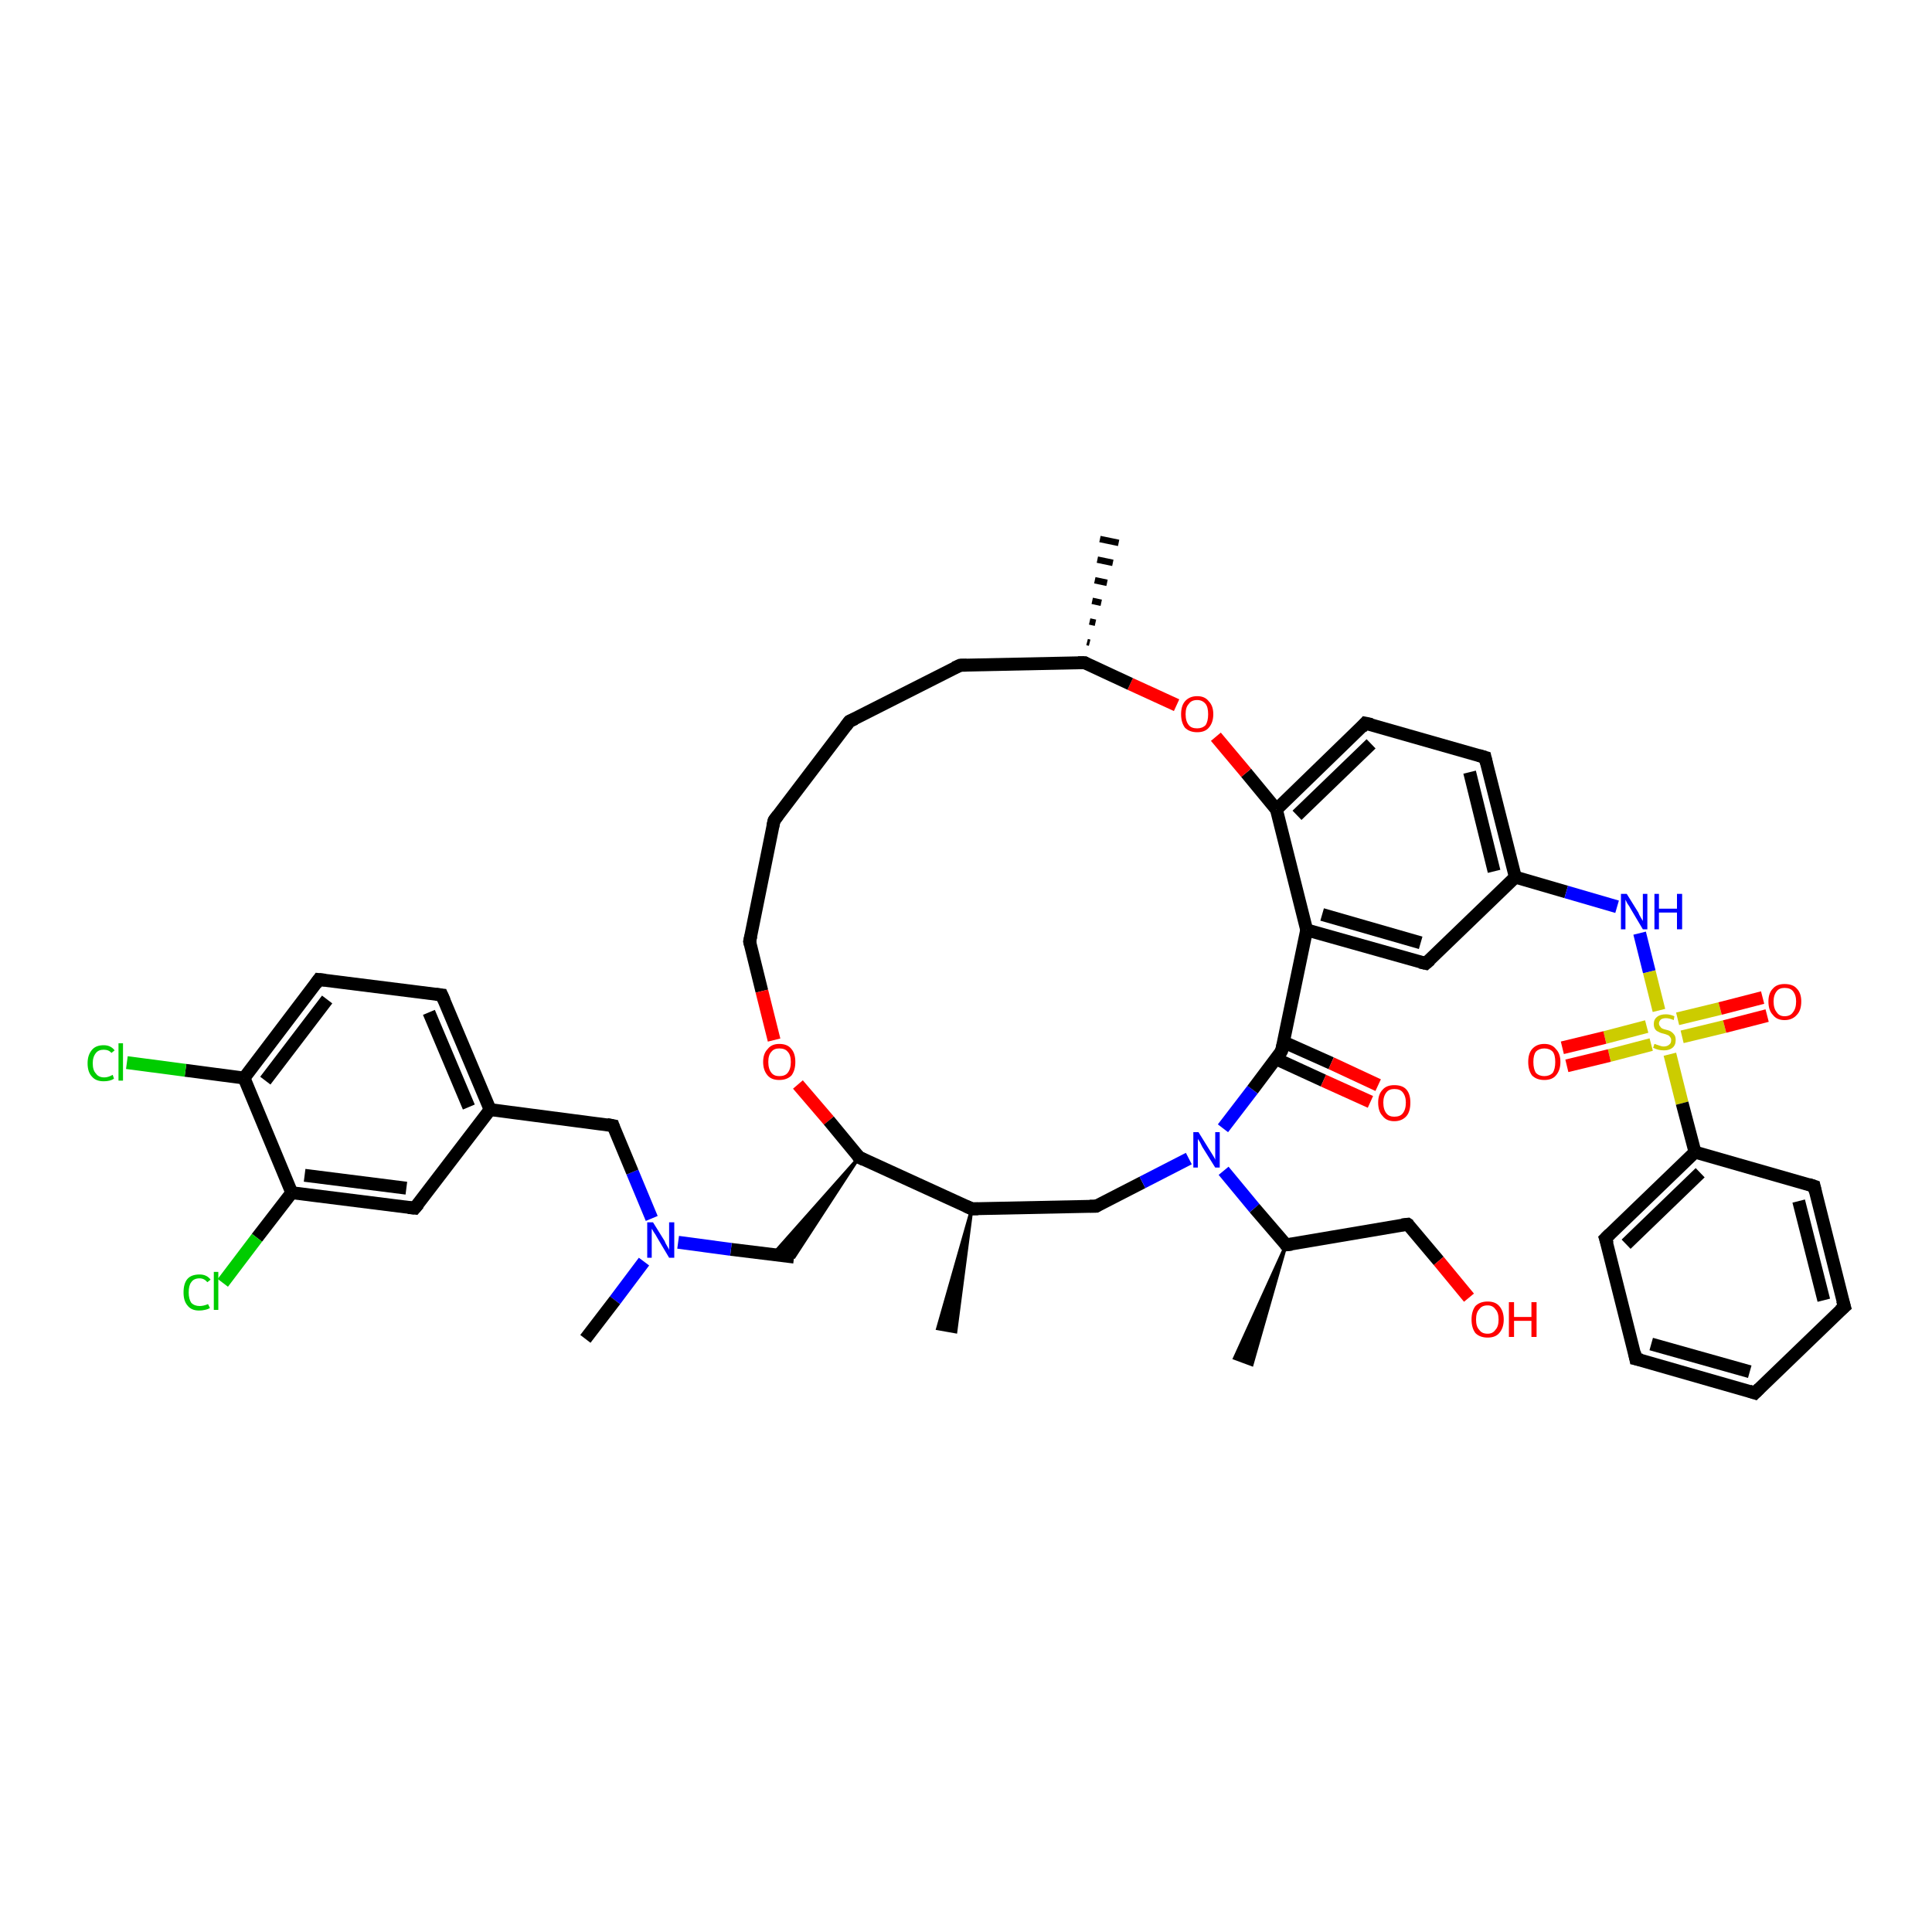 <?xml version='1.0' encoding='iso-8859-1'?>
<svg version='1.1' baseProfile='full'
              xmlns='http://www.w3.org/2000/svg'
                      xmlns:rdkit='http://www.rdkit.org/xml'
                      xmlns:xlink='http://www.w3.org/1999/xlink'
                  xml:space='preserve'
width='300px' height='300px' viewBox='0 0 300 300'>
<!-- END OF HEADER -->
<rect style='opacity:1.0;fill:#FFFFFF;stroke:none' width='300.0' height='300.0' x='0.0' y='0.0'> </rect>
<path class='bond-0 atom-1 atom-0' d='M 150.9,187.7 L 148.4,206.8 L 145.6,206.3 Z' style='fill:#000000;fill-rule:evenodd;fill-opacity:1;stroke:#000000;stroke-width:0.5px;stroke-linecap:butt;stroke-linejoin:miter;stroke-opacity:1;' />
<path class='bond-1 atom-1 atom-2' d='M 150.9,187.7 L 170.2,187.3' style='fill:none;fill-rule:evenodd;stroke:#000000;stroke-width:2.0px;stroke-linecap:butt;stroke-linejoin:miter;stroke-opacity:1' />
<path class='bond-2 atom-2 atom-3' d='M 170.2,187.3 L 177.4,183.6' style='fill:none;fill-rule:evenodd;stroke:#000000;stroke-width:2.0px;stroke-linecap:butt;stroke-linejoin:miter;stroke-opacity:1' />
<path class='bond-2 atom-2 atom-3' d='M 177.4,183.6 L 184.6,179.9' style='fill:none;fill-rule:evenodd;stroke:#0000FF;stroke-width:2.0px;stroke-linecap:butt;stroke-linejoin:miter;stroke-opacity:1' />
<path class='bond-3 atom-3 atom-4' d='M 190.0,181.8 L 194.8,187.6' style='fill:none;fill-rule:evenodd;stroke:#0000FF;stroke-width:2.0px;stroke-linecap:butt;stroke-linejoin:miter;stroke-opacity:1' />
<path class='bond-3 atom-3 atom-4' d='M 194.8,187.6 L 199.7,193.3' style='fill:none;fill-rule:evenodd;stroke:#000000;stroke-width:2.0px;stroke-linecap:butt;stroke-linejoin:miter;stroke-opacity:1' />
<path class='bond-4 atom-4 atom-5' d='M 199.7,193.3 L 194.4,211.9 L 191.7,210.9 Z' style='fill:#000000;fill-rule:evenodd;fill-opacity:1;stroke:#000000;stroke-width:0.5px;stroke-linecap:butt;stroke-linejoin:miter;stroke-opacity:1;' />
<path class='bond-5 atom-4 atom-6' d='M 199.7,193.3 L 218.6,190.1' style='fill:none;fill-rule:evenodd;stroke:#000000;stroke-width:2.0px;stroke-linecap:butt;stroke-linejoin:miter;stroke-opacity:1' />
<path class='bond-6 atom-6 atom-7' d='M 218.6,190.1 L 223.4,195.8' style='fill:none;fill-rule:evenodd;stroke:#000000;stroke-width:2.0px;stroke-linecap:butt;stroke-linejoin:miter;stroke-opacity:1' />
<path class='bond-6 atom-6 atom-7' d='M 223.4,195.8 L 228.1,201.5' style='fill:none;fill-rule:evenodd;stroke:#FF0000;stroke-width:2.0px;stroke-linecap:butt;stroke-linejoin:miter;stroke-opacity:1' />
<path class='bond-7 atom-3 atom-8' d='M 189.9,175.2 L 194.5,169.2' style='fill:none;fill-rule:evenodd;stroke:#0000FF;stroke-width:2.0px;stroke-linecap:butt;stroke-linejoin:miter;stroke-opacity:1' />
<path class='bond-7 atom-3 atom-8' d='M 194.5,169.2 L 199.0,163.2' style='fill:none;fill-rule:evenodd;stroke:#000000;stroke-width:2.0px;stroke-linecap:butt;stroke-linejoin:miter;stroke-opacity:1' />
<path class='bond-8 atom-8 atom-9' d='M 198.1,164.4 L 205.5,167.8' style='fill:none;fill-rule:evenodd;stroke:#000000;stroke-width:2.0px;stroke-linecap:butt;stroke-linejoin:miter;stroke-opacity:1' />
<path class='bond-8 atom-8 atom-9' d='M 205.5,167.8 L 212.8,171.1' style='fill:none;fill-rule:evenodd;stroke:#FF0000;stroke-width:2.0px;stroke-linecap:butt;stroke-linejoin:miter;stroke-opacity:1' />
<path class='bond-8 atom-8 atom-9' d='M 199.3,161.8 L 206.7,165.1' style='fill:none;fill-rule:evenodd;stroke:#000000;stroke-width:2.0px;stroke-linecap:butt;stroke-linejoin:miter;stroke-opacity:1' />
<path class='bond-8 atom-8 atom-9' d='M 206.7,165.1 L 214.0,168.5' style='fill:none;fill-rule:evenodd;stroke:#FF0000;stroke-width:2.0px;stroke-linecap:butt;stroke-linejoin:miter;stroke-opacity:1' />
<path class='bond-9 atom-8 atom-10' d='M 199.0,163.2 L 202.9,144.4' style='fill:none;fill-rule:evenodd;stroke:#000000;stroke-width:2.0px;stroke-linecap:butt;stroke-linejoin:miter;stroke-opacity:1' />
<path class='bond-10 atom-10 atom-11' d='M 202.9,144.4 L 221.4,149.6' style='fill:none;fill-rule:evenodd;stroke:#000000;stroke-width:2.0px;stroke-linecap:butt;stroke-linejoin:miter;stroke-opacity:1' />
<path class='bond-10 atom-10 atom-11' d='M 205.3,142.0 L 220.6,146.4' style='fill:none;fill-rule:evenodd;stroke:#000000;stroke-width:2.0px;stroke-linecap:butt;stroke-linejoin:miter;stroke-opacity:1' />
<path class='bond-11 atom-11 atom-12' d='M 221.4,149.6 L 235.3,136.2' style='fill:none;fill-rule:evenodd;stroke:#000000;stroke-width:2.0px;stroke-linecap:butt;stroke-linejoin:miter;stroke-opacity:1' />
<path class='bond-12 atom-12 atom-13' d='M 235.3,136.2 L 243.2,138.5' style='fill:none;fill-rule:evenodd;stroke:#000000;stroke-width:2.0px;stroke-linecap:butt;stroke-linejoin:miter;stroke-opacity:1' />
<path class='bond-12 atom-12 atom-13' d='M 243.2,138.5 L 251.1,140.8' style='fill:none;fill-rule:evenodd;stroke:#0000FF;stroke-width:2.0px;stroke-linecap:butt;stroke-linejoin:miter;stroke-opacity:1' />
<path class='bond-13 atom-13 atom-14' d='M 254.6,144.9 L 256.1,150.9' style='fill:none;fill-rule:evenodd;stroke:#0000FF;stroke-width:2.0px;stroke-linecap:butt;stroke-linejoin:miter;stroke-opacity:1' />
<path class='bond-13 atom-13 atom-14' d='M 256.1,150.9 L 257.6,156.9' style='fill:none;fill-rule:evenodd;stroke:#CCCC00;stroke-width:2.0px;stroke-linecap:butt;stroke-linejoin:miter;stroke-opacity:1' />
<path class='bond-14 atom-14 atom-15' d='M 255.7,159.4 L 249.2,161.1' style='fill:none;fill-rule:evenodd;stroke:#CCCC00;stroke-width:2.0px;stroke-linecap:butt;stroke-linejoin:miter;stroke-opacity:1' />
<path class='bond-14 atom-14 atom-15' d='M 249.2,161.1 L 242.6,162.7' style='fill:none;fill-rule:evenodd;stroke:#FF0000;stroke-width:2.0px;stroke-linecap:butt;stroke-linejoin:miter;stroke-opacity:1' />
<path class='bond-14 atom-14 atom-15' d='M 256.4,162.2 L 249.9,163.9' style='fill:none;fill-rule:evenodd;stroke:#CCCC00;stroke-width:2.0px;stroke-linecap:butt;stroke-linejoin:miter;stroke-opacity:1' />
<path class='bond-14 atom-14 atom-15' d='M 249.9,163.9 L 243.3,165.5' style='fill:none;fill-rule:evenodd;stroke:#FF0000;stroke-width:2.0px;stroke-linecap:butt;stroke-linejoin:miter;stroke-opacity:1' />
<path class='bond-15 atom-14 atom-16' d='M 261.2,161.0 L 267.8,159.4' style='fill:none;fill-rule:evenodd;stroke:#CCCC00;stroke-width:2.0px;stroke-linecap:butt;stroke-linejoin:miter;stroke-opacity:1' />
<path class='bond-15 atom-14 atom-16' d='M 267.8,159.4 L 274.4,157.7' style='fill:none;fill-rule:evenodd;stroke:#FF0000;stroke-width:2.0px;stroke-linecap:butt;stroke-linejoin:miter;stroke-opacity:1' />
<path class='bond-15 atom-14 atom-16' d='M 260.5,158.2 L 267.1,156.6' style='fill:none;fill-rule:evenodd;stroke:#CCCC00;stroke-width:2.0px;stroke-linecap:butt;stroke-linejoin:miter;stroke-opacity:1' />
<path class='bond-15 atom-14 atom-16' d='M 267.1,156.6 L 273.7,154.9' style='fill:none;fill-rule:evenodd;stroke:#FF0000;stroke-width:2.0px;stroke-linecap:butt;stroke-linejoin:miter;stroke-opacity:1' />
<path class='bond-16 atom-14 atom-17' d='M 259.3,163.7 L 261.2,171.3' style='fill:none;fill-rule:evenodd;stroke:#CCCC00;stroke-width:2.0px;stroke-linecap:butt;stroke-linejoin:miter;stroke-opacity:1' />
<path class='bond-16 atom-14 atom-17' d='M 261.2,171.3 L 263.2,178.9' style='fill:none;fill-rule:evenodd;stroke:#000000;stroke-width:2.0px;stroke-linecap:butt;stroke-linejoin:miter;stroke-opacity:1' />
<path class='bond-17 atom-17 atom-18' d='M 263.2,178.9 L 249.3,192.3' style='fill:none;fill-rule:evenodd;stroke:#000000;stroke-width:2.0px;stroke-linecap:butt;stroke-linejoin:miter;stroke-opacity:1' />
<path class='bond-17 atom-17 atom-18' d='M 264.0,182.1 L 252.5,193.2' style='fill:none;fill-rule:evenodd;stroke:#000000;stroke-width:2.0px;stroke-linecap:butt;stroke-linejoin:miter;stroke-opacity:1' />
<path class='bond-18 atom-18 atom-19' d='M 249.3,192.3 L 254.0,211.0' style='fill:none;fill-rule:evenodd;stroke:#000000;stroke-width:2.0px;stroke-linecap:butt;stroke-linejoin:miter;stroke-opacity:1' />
<path class='bond-19 atom-19 atom-20' d='M 254.0,211.0 L 272.5,216.3' style='fill:none;fill-rule:evenodd;stroke:#000000;stroke-width:2.0px;stroke-linecap:butt;stroke-linejoin:miter;stroke-opacity:1' />
<path class='bond-19 atom-19 atom-20' d='M 256.4,208.7 L 271.7,213.0' style='fill:none;fill-rule:evenodd;stroke:#000000;stroke-width:2.0px;stroke-linecap:butt;stroke-linejoin:miter;stroke-opacity:1' />
<path class='bond-20 atom-20 atom-21' d='M 272.5,216.3 L 286.4,202.9' style='fill:none;fill-rule:evenodd;stroke:#000000;stroke-width:2.0px;stroke-linecap:butt;stroke-linejoin:miter;stroke-opacity:1' />
<path class='bond-21 atom-21 atom-22' d='M 286.4,202.9 L 281.7,184.2' style='fill:none;fill-rule:evenodd;stroke:#000000;stroke-width:2.0px;stroke-linecap:butt;stroke-linejoin:miter;stroke-opacity:1' />
<path class='bond-21 atom-21 atom-22' d='M 283.2,201.9 L 279.3,186.5' style='fill:none;fill-rule:evenodd;stroke:#000000;stroke-width:2.0px;stroke-linecap:butt;stroke-linejoin:miter;stroke-opacity:1' />
<path class='bond-22 atom-12 atom-23' d='M 235.3,136.2 L 230.6,117.6' style='fill:none;fill-rule:evenodd;stroke:#000000;stroke-width:2.0px;stroke-linecap:butt;stroke-linejoin:miter;stroke-opacity:1' />
<path class='bond-22 atom-12 atom-23' d='M 232.0,135.3 L 228.2,119.9' style='fill:none;fill-rule:evenodd;stroke:#000000;stroke-width:2.0px;stroke-linecap:butt;stroke-linejoin:miter;stroke-opacity:1' />
<path class='bond-23 atom-23 atom-24' d='M 230.6,117.6 L 212.0,112.3' style='fill:none;fill-rule:evenodd;stroke:#000000;stroke-width:2.0px;stroke-linecap:butt;stroke-linejoin:miter;stroke-opacity:1' />
<path class='bond-24 atom-24 atom-25' d='M 212.0,112.3 L 198.2,125.7' style='fill:none;fill-rule:evenodd;stroke:#000000;stroke-width:2.0px;stroke-linecap:butt;stroke-linejoin:miter;stroke-opacity:1' />
<path class='bond-24 atom-24 atom-25' d='M 212.9,115.5 L 201.4,126.6' style='fill:none;fill-rule:evenodd;stroke:#000000;stroke-width:2.0px;stroke-linecap:butt;stroke-linejoin:miter;stroke-opacity:1' />
<path class='bond-25 atom-25 atom-26' d='M 198.2,125.7 L 193.5,120.0' style='fill:none;fill-rule:evenodd;stroke:#000000;stroke-width:2.0px;stroke-linecap:butt;stroke-linejoin:miter;stroke-opacity:1' />
<path class='bond-25 atom-25 atom-26' d='M 193.5,120.0 L 188.8,114.4' style='fill:none;fill-rule:evenodd;stroke:#FF0000;stroke-width:2.0px;stroke-linecap:butt;stroke-linejoin:miter;stroke-opacity:1' />
<path class='bond-26 atom-26 atom-27' d='M 182.7,109.5 L 175.5,106.2' style='fill:none;fill-rule:evenodd;stroke:#FF0000;stroke-width:2.0px;stroke-linecap:butt;stroke-linejoin:miter;stroke-opacity:1' />
<path class='bond-26 atom-26 atom-27' d='M 175.5,106.2 L 168.4,102.9' style='fill:none;fill-rule:evenodd;stroke:#000000;stroke-width:2.0px;stroke-linecap:butt;stroke-linejoin:miter;stroke-opacity:1' />
<path class='bond-27 atom-27 atom-28' d='M 168.8,99.7 L 169.2,99.8' style='fill:none;fill-rule:evenodd;stroke:#000000;stroke-width:1.0px;stroke-linecap:butt;stroke-linejoin:miter;stroke-opacity:1' />
<path class='bond-27 atom-27 atom-28' d='M 169.2,96.5 L 170.1,96.7' style='fill:none;fill-rule:evenodd;stroke:#000000;stroke-width:1.0px;stroke-linecap:butt;stroke-linejoin:miter;stroke-opacity:1' />
<path class='bond-27 atom-27 atom-28' d='M 169.6,93.3 L 171.0,93.6' style='fill:none;fill-rule:evenodd;stroke:#000000;stroke-width:1.0px;stroke-linecap:butt;stroke-linejoin:miter;stroke-opacity:1' />
<path class='bond-27 atom-27 atom-28' d='M 170.0,90.1 L 171.9,90.5' style='fill:none;fill-rule:evenodd;stroke:#000000;stroke-width:1.0px;stroke-linecap:butt;stroke-linejoin:miter;stroke-opacity:1' />
<path class='bond-27 atom-27 atom-28' d='M 170.4,86.9 L 172.8,87.4' style='fill:none;fill-rule:evenodd;stroke:#000000;stroke-width:1.0px;stroke-linecap:butt;stroke-linejoin:miter;stroke-opacity:1' />
<path class='bond-27 atom-27 atom-28' d='M 170.8,83.7 L 173.7,84.3' style='fill:none;fill-rule:evenodd;stroke:#000000;stroke-width:1.0px;stroke-linecap:butt;stroke-linejoin:miter;stroke-opacity:1' />
<path class='bond-28 atom-27 atom-29' d='M 168.4,102.9 L 149.1,103.3' style='fill:none;fill-rule:evenodd;stroke:#000000;stroke-width:2.0px;stroke-linecap:butt;stroke-linejoin:miter;stroke-opacity:1' />
<path class='bond-29 atom-29 atom-30' d='M 149.1,103.3 L 131.9,112.0' style='fill:none;fill-rule:evenodd;stroke:#000000;stroke-width:2.0px;stroke-linecap:butt;stroke-linejoin:miter;stroke-opacity:1' />
<path class='bond-30 atom-30 atom-31' d='M 131.9,112.0 L 120.2,127.4' style='fill:none;fill-rule:evenodd;stroke:#000000;stroke-width:2.0px;stroke-linecap:butt;stroke-linejoin:miter;stroke-opacity:1' />
<path class='bond-31 atom-31 atom-32' d='M 120.2,127.4 L 116.4,146.2' style='fill:none;fill-rule:evenodd;stroke:#000000;stroke-width:2.0px;stroke-linecap:butt;stroke-linejoin:miter;stroke-opacity:1' />
<path class='bond-32 atom-32 atom-33' d='M 116.4,146.2 L 118.3,153.9' style='fill:none;fill-rule:evenodd;stroke:#000000;stroke-width:2.0px;stroke-linecap:butt;stroke-linejoin:miter;stroke-opacity:1' />
<path class='bond-32 atom-32 atom-33' d='M 118.3,153.9 L 120.2,161.5' style='fill:none;fill-rule:evenodd;stroke:#FF0000;stroke-width:2.0px;stroke-linecap:butt;stroke-linejoin:miter;stroke-opacity:1' />
<path class='bond-33 atom-33 atom-34' d='M 123.9,168.4 L 128.7,174.0' style='fill:none;fill-rule:evenodd;stroke:#FF0000;stroke-width:2.0px;stroke-linecap:butt;stroke-linejoin:miter;stroke-opacity:1' />
<path class='bond-33 atom-33 atom-34' d='M 128.7,174.0 L 133.4,179.7' style='fill:none;fill-rule:evenodd;stroke:#000000;stroke-width:2.0px;stroke-linecap:butt;stroke-linejoin:miter;stroke-opacity:1' />
<path class='bond-34 atom-34 atom-35' d='M 133.4,179.7 L 123.3,195.2 L 120.0,194.8 Z' style='fill:#000000;fill-rule:evenodd;fill-opacity:1;stroke:#000000;stroke-width:0.5px;stroke-linecap:butt;stroke-linejoin:miter;stroke-opacity:1;' />
<path class='bond-35 atom-35 atom-36' d='M 123.3,195.2 L 113.5,194.0' style='fill:none;fill-rule:evenodd;stroke:#000000;stroke-width:2.0px;stroke-linecap:butt;stroke-linejoin:miter;stroke-opacity:1' />
<path class='bond-35 atom-35 atom-36' d='M 113.5,194.0 L 105.3,192.9' style='fill:none;fill-rule:evenodd;stroke:#0000FF;stroke-width:2.0px;stroke-linecap:butt;stroke-linejoin:miter;stroke-opacity:1' />
<path class='bond-36 atom-36 atom-37' d='M 100.0,195.9 L 95.5,201.9' style='fill:none;fill-rule:evenodd;stroke:#0000FF;stroke-width:2.0px;stroke-linecap:butt;stroke-linejoin:miter;stroke-opacity:1' />
<path class='bond-36 atom-36 atom-37' d='M 95.5,201.9 L 90.9,207.9' style='fill:none;fill-rule:evenodd;stroke:#000000;stroke-width:2.0px;stroke-linecap:butt;stroke-linejoin:miter;stroke-opacity:1' />
<path class='bond-37 atom-36 atom-38' d='M 101.2,189.2 L 98.2,182.0' style='fill:none;fill-rule:evenodd;stroke:#0000FF;stroke-width:2.0px;stroke-linecap:butt;stroke-linejoin:miter;stroke-opacity:1' />
<path class='bond-37 atom-36 atom-38' d='M 98.2,182.0 L 95.2,174.8' style='fill:none;fill-rule:evenodd;stroke:#000000;stroke-width:2.0px;stroke-linecap:butt;stroke-linejoin:miter;stroke-opacity:1' />
<path class='bond-38 atom-38 atom-39' d='M 95.2,174.8 L 76.1,172.3' style='fill:none;fill-rule:evenodd;stroke:#000000;stroke-width:2.0px;stroke-linecap:butt;stroke-linejoin:miter;stroke-opacity:1' />
<path class='bond-39 atom-39 atom-40' d='M 76.1,172.3 L 68.6,154.5' style='fill:none;fill-rule:evenodd;stroke:#000000;stroke-width:2.0px;stroke-linecap:butt;stroke-linejoin:miter;stroke-opacity:1' />
<path class='bond-39 atom-39 atom-40' d='M 72.8,171.9 L 66.6,157.2' style='fill:none;fill-rule:evenodd;stroke:#000000;stroke-width:2.0px;stroke-linecap:butt;stroke-linejoin:miter;stroke-opacity:1' />
<path class='bond-40 atom-40 atom-41' d='M 68.6,154.5 L 49.5,152.1' style='fill:none;fill-rule:evenodd;stroke:#000000;stroke-width:2.0px;stroke-linecap:butt;stroke-linejoin:miter;stroke-opacity:1' />
<path class='bond-41 atom-41 atom-42' d='M 49.5,152.1 L 37.9,167.4' style='fill:none;fill-rule:evenodd;stroke:#000000;stroke-width:2.0px;stroke-linecap:butt;stroke-linejoin:miter;stroke-opacity:1' />
<path class='bond-41 atom-41 atom-42' d='M 50.8,155.2 L 41.2,167.8' style='fill:none;fill-rule:evenodd;stroke:#000000;stroke-width:2.0px;stroke-linecap:butt;stroke-linejoin:miter;stroke-opacity:1' />
<path class='bond-42 atom-42 atom-43' d='M 37.9,167.4 L 28.8,166.2' style='fill:none;fill-rule:evenodd;stroke:#000000;stroke-width:2.0px;stroke-linecap:butt;stroke-linejoin:miter;stroke-opacity:1' />
<path class='bond-42 atom-42 atom-43' d='M 28.8,166.2 L 19.7,165.0' style='fill:none;fill-rule:evenodd;stroke:#00CC00;stroke-width:2.0px;stroke-linecap:butt;stroke-linejoin:miter;stroke-opacity:1' />
<path class='bond-43 atom-42 atom-44' d='M 37.9,167.4 L 45.3,185.2' style='fill:none;fill-rule:evenodd;stroke:#000000;stroke-width:2.0px;stroke-linecap:butt;stroke-linejoin:miter;stroke-opacity:1' />
<path class='bond-44 atom-44 atom-45' d='M 45.3,185.2 L 39.9,192.2' style='fill:none;fill-rule:evenodd;stroke:#000000;stroke-width:2.0px;stroke-linecap:butt;stroke-linejoin:miter;stroke-opacity:1' />
<path class='bond-44 atom-44 atom-45' d='M 39.9,192.2 L 34.6,199.2' style='fill:none;fill-rule:evenodd;stroke:#00CC00;stroke-width:2.0px;stroke-linecap:butt;stroke-linejoin:miter;stroke-opacity:1' />
<path class='bond-45 atom-44 atom-46' d='M 45.3,185.2 L 64.4,187.6' style='fill:none;fill-rule:evenodd;stroke:#000000;stroke-width:2.0px;stroke-linecap:butt;stroke-linejoin:miter;stroke-opacity:1' />
<path class='bond-45 atom-44 atom-46' d='M 47.3,182.5 L 63.1,184.5' style='fill:none;fill-rule:evenodd;stroke:#000000;stroke-width:2.0px;stroke-linecap:butt;stroke-linejoin:miter;stroke-opacity:1' />
<path class='bond-46 atom-34 atom-1' d='M 133.4,179.7 L 150.9,187.7' style='fill:none;fill-rule:evenodd;stroke:#000000;stroke-width:2.0px;stroke-linecap:butt;stroke-linejoin:miter;stroke-opacity:1' />
<path class='bond-47 atom-46 atom-39' d='M 64.4,187.6 L 76.1,172.3' style='fill:none;fill-rule:evenodd;stroke:#000000;stroke-width:2.0px;stroke-linecap:butt;stroke-linejoin:miter;stroke-opacity:1' />
<path class='bond-48 atom-25 atom-10' d='M 198.2,125.7 L 202.9,144.4' style='fill:none;fill-rule:evenodd;stroke:#000000;stroke-width:2.0px;stroke-linecap:butt;stroke-linejoin:miter;stroke-opacity:1' />
<path class='bond-49 atom-22 atom-17' d='M 281.7,184.2 L 263.2,178.9' style='fill:none;fill-rule:evenodd;stroke:#000000;stroke-width:2.0px;stroke-linecap:butt;stroke-linejoin:miter;stroke-opacity:1' />
<path d='M 151.9,187.7 L 150.9,187.7 L 150.0,187.3' style='fill:none;stroke:#000000;stroke-width:2.0px;stroke-linecap:butt;stroke-linejoin:miter;stroke-opacity:1;' />
<path d='M 169.2,187.3 L 170.2,187.3 L 170.5,187.1' style='fill:none;stroke:#000000;stroke-width:2.0px;stroke-linecap:butt;stroke-linejoin:miter;stroke-opacity:1;' />
<path d='M 199.4,193.1 L 199.7,193.3 L 200.6,193.2' style='fill:none;stroke:#000000;stroke-width:2.0px;stroke-linecap:butt;stroke-linejoin:miter;stroke-opacity:1;' />
<path d='M 217.7,190.2 L 218.6,190.1 L 218.9,190.3' style='fill:none;stroke:#000000;stroke-width:2.0px;stroke-linecap:butt;stroke-linejoin:miter;stroke-opacity:1;' />
<path d='M 198.8,163.5 L 199.0,163.2 L 199.2,162.3' style='fill:none;stroke:#000000;stroke-width:2.0px;stroke-linecap:butt;stroke-linejoin:miter;stroke-opacity:1;' />
<path d='M 220.5,149.4 L 221.4,149.6 L 222.1,149.0' style='fill:none;stroke:#000000;stroke-width:2.0px;stroke-linecap:butt;stroke-linejoin:miter;stroke-opacity:1;' />
<path d='M 250.0,191.6 L 249.3,192.3 L 249.6,193.2' style='fill:none;stroke:#000000;stroke-width:2.0px;stroke-linecap:butt;stroke-linejoin:miter;stroke-opacity:1;' />
<path d='M 253.8,210.0 L 254.0,211.0 L 254.9,211.2' style='fill:none;stroke:#000000;stroke-width:2.0px;stroke-linecap:butt;stroke-linejoin:miter;stroke-opacity:1;' />
<path d='M 271.6,216.0 L 272.5,216.3 L 273.2,215.6' style='fill:none;stroke:#000000;stroke-width:2.0px;stroke-linecap:butt;stroke-linejoin:miter;stroke-opacity:1;' />
<path d='M 285.7,203.5 L 286.4,202.9 L 286.1,201.9' style='fill:none;stroke:#000000;stroke-width:2.0px;stroke-linecap:butt;stroke-linejoin:miter;stroke-opacity:1;' />
<path d='M 281.9,185.1 L 281.7,184.2 L 280.8,183.9' style='fill:none;stroke:#000000;stroke-width:2.0px;stroke-linecap:butt;stroke-linejoin:miter;stroke-opacity:1;' />
<path d='M 230.8,118.5 L 230.6,117.6 L 229.6,117.3' style='fill:none;stroke:#000000;stroke-width:2.0px;stroke-linecap:butt;stroke-linejoin:miter;stroke-opacity:1;' />
<path d='M 213.0,112.5 L 212.0,112.3 L 211.4,113.0' style='fill:none;stroke:#000000;stroke-width:2.0px;stroke-linecap:butt;stroke-linejoin:miter;stroke-opacity:1;' />
<path d='M 168.7,103.1 L 168.4,102.9 L 167.4,102.9' style='fill:none;stroke:#000000;stroke-width:2.0px;stroke-linecap:butt;stroke-linejoin:miter;stroke-opacity:1;' />
<path d='M 150.1,103.3 L 149.1,103.3 L 148.2,103.7' style='fill:none;stroke:#000000;stroke-width:2.0px;stroke-linecap:butt;stroke-linejoin:miter;stroke-opacity:1;' />
<path d='M 132.8,111.6 L 131.9,112.0 L 131.3,112.8' style='fill:none;stroke:#000000;stroke-width:2.0px;stroke-linecap:butt;stroke-linejoin:miter;stroke-opacity:1;' />
<path d='M 120.8,126.6 L 120.2,127.4 L 120.0,128.3' style='fill:none;stroke:#000000;stroke-width:2.0px;stroke-linecap:butt;stroke-linejoin:miter;stroke-opacity:1;' />
<path d='M 116.6,145.3 L 116.4,146.2 L 116.5,146.6' style='fill:none;stroke:#000000;stroke-width:2.0px;stroke-linecap:butt;stroke-linejoin:miter;stroke-opacity:1;' />
<path d='M 133.1,179.4 L 133.4,179.7 L 134.2,180.1' style='fill:none;stroke:#000000;stroke-width:2.0px;stroke-linecap:butt;stroke-linejoin:miter;stroke-opacity:1;' />
<path d='M 95.3,175.1 L 95.2,174.8 L 94.2,174.6' style='fill:none;stroke:#000000;stroke-width:2.0px;stroke-linecap:butt;stroke-linejoin:miter;stroke-opacity:1;' />
<path d='M 69.0,155.4 L 68.6,154.5 L 67.7,154.4' style='fill:none;stroke:#000000;stroke-width:2.0px;stroke-linecap:butt;stroke-linejoin:miter;stroke-opacity:1;' />
<path d='M 50.5,152.2 L 49.5,152.1 L 49.0,152.8' style='fill:none;stroke:#000000;stroke-width:2.0px;stroke-linecap:butt;stroke-linejoin:miter;stroke-opacity:1;' />
<path d='M 63.4,187.5 L 64.4,187.6 L 65.0,186.9' style='fill:none;stroke:#000000;stroke-width:2.0px;stroke-linecap:butt;stroke-linejoin:miter;stroke-opacity:1;' />
<path class='atom-3' d='M 186.1 175.8
L 187.9 178.7
Q 188.1 179.0, 188.4 179.5
Q 188.7 180.0, 188.7 180.1
L 188.7 175.8
L 189.4 175.8
L 189.4 181.3
L 188.7 181.3
L 186.7 178.1
Q 186.5 177.7, 186.3 177.3
Q 186.0 176.9, 186.0 176.8
L 186.0 181.3
L 185.3 181.3
L 185.3 175.8
L 186.1 175.8
' fill='#0000FF'/>
<path class='atom-7' d='M 228.5 204.9
Q 228.5 203.6, 229.1 202.8
Q 229.8 202.1, 231.0 202.1
Q 232.2 202.1, 232.8 202.8
Q 233.5 203.6, 233.5 204.9
Q 233.5 206.2, 232.8 207.0
Q 232.2 207.7, 231.0 207.7
Q 229.8 207.7, 229.1 207.0
Q 228.5 206.2, 228.5 204.9
M 231.0 207.1
Q 231.8 207.1, 232.2 206.5
Q 232.7 206.0, 232.7 204.9
Q 232.7 203.8, 232.2 203.3
Q 231.8 202.7, 231.0 202.7
Q 230.1 202.7, 229.7 203.3
Q 229.2 203.8, 229.2 204.9
Q 229.2 206.0, 229.7 206.5
Q 230.1 207.1, 231.0 207.1
' fill='#FF0000'/>
<path class='atom-7' d='M 234.3 202.2
L 235.1 202.2
L 235.1 204.5
L 237.8 204.5
L 237.8 202.2
L 238.6 202.2
L 238.6 207.6
L 237.8 207.6
L 237.8 205.1
L 235.1 205.1
L 235.1 207.6
L 234.3 207.6
L 234.3 202.2
' fill='#FF0000'/>
<path class='atom-9' d='M 214.0 171.2
Q 214.0 169.9, 214.7 169.2
Q 215.3 168.5, 216.5 168.5
Q 217.8 168.5, 218.4 169.2
Q 219.0 169.9, 219.0 171.2
Q 219.0 172.6, 218.4 173.3
Q 217.7 174.1, 216.5 174.1
Q 215.3 174.1, 214.7 173.3
Q 214.0 172.6, 214.0 171.2
M 216.5 173.4
Q 217.4 173.4, 217.8 172.9
Q 218.3 172.3, 218.3 171.2
Q 218.3 170.2, 217.8 169.6
Q 217.4 169.1, 216.5 169.1
Q 215.7 169.1, 215.3 169.6
Q 214.8 170.2, 214.8 171.2
Q 214.8 172.3, 215.3 172.9
Q 215.7 173.4, 216.5 173.4
' fill='#FF0000'/>
<path class='atom-13' d='M 252.6 138.8
L 254.4 141.7
Q 254.5 142.0, 254.8 142.5
Q 255.1 143.0, 255.1 143.0
L 255.1 138.8
L 255.8 138.8
L 255.8 144.3
L 255.1 144.3
L 253.2 141.1
Q 253.0 140.7, 252.7 140.3
Q 252.5 139.9, 252.4 139.7
L 252.4 144.3
L 251.7 144.3
L 251.7 138.8
L 252.6 138.8
' fill='#0000FF'/>
<path class='atom-13' d='M 256.9 138.8
L 257.6 138.8
L 257.6 141.1
L 260.4 141.1
L 260.4 138.8
L 261.2 138.8
L 261.2 144.3
L 260.4 144.3
L 260.4 141.7
L 257.6 141.7
L 257.6 144.3
L 256.9 144.3
L 256.9 138.8
' fill='#0000FF'/>
<path class='atom-14' d='M 256.9 162.1
Q 257.0 162.1, 257.2 162.2
Q 257.5 162.3, 257.8 162.4
Q 258.1 162.5, 258.3 162.5
Q 258.9 162.5, 259.2 162.2
Q 259.5 162.0, 259.5 161.5
Q 259.5 161.2, 259.3 161.0
Q 259.2 160.8, 258.9 160.7
Q 258.7 160.6, 258.3 160.5
Q 257.8 160.4, 257.5 160.2
Q 257.2 160.1, 257.0 159.8
Q 256.8 159.5, 256.8 159.0
Q 256.8 158.3, 257.3 157.9
Q 257.8 157.5, 258.7 157.5
Q 259.3 157.5, 260.0 157.8
L 259.9 158.4
Q 259.2 158.1, 258.7 158.1
Q 258.2 158.1, 257.9 158.3
Q 257.6 158.6, 257.6 158.9
Q 257.6 159.2, 257.8 159.4
Q 257.9 159.6, 258.1 159.7
Q 258.3 159.8, 258.7 159.9
Q 259.2 160.0, 259.5 160.2
Q 259.8 160.4, 260.0 160.7
Q 260.2 161.0, 260.2 161.5
Q 260.2 162.3, 259.7 162.7
Q 259.2 163.1, 258.4 163.1
Q 257.9 163.1, 257.5 163.0
Q 257.1 162.9, 256.7 162.7
L 256.9 162.1
' fill='#CCCC00'/>
<path class='atom-15' d='M 237.3 164.9
Q 237.3 163.6, 237.9 162.9
Q 238.6 162.1, 239.8 162.1
Q 241.0 162.1, 241.6 162.9
Q 242.3 163.6, 242.3 164.9
Q 242.3 166.2, 241.6 167.0
Q 241.0 167.7, 239.8 167.7
Q 238.6 167.7, 237.9 167.0
Q 237.3 166.2, 237.3 164.9
M 239.8 167.1
Q 240.6 167.1, 241.1 166.6
Q 241.5 166.0, 241.5 164.9
Q 241.5 163.8, 241.1 163.3
Q 240.6 162.8, 239.8 162.8
Q 239.0 162.8, 238.5 163.3
Q 238.1 163.8, 238.1 164.9
Q 238.1 166.0, 238.5 166.6
Q 239.0 167.1, 239.8 167.1
' fill='#FF0000'/>
<path class='atom-16' d='M 274.6 155.5
Q 274.6 154.2, 275.3 153.5
Q 275.9 152.8, 277.1 152.8
Q 278.4 152.8, 279.0 153.5
Q 279.7 154.2, 279.7 155.5
Q 279.7 156.9, 279.0 157.6
Q 278.3 158.4, 277.1 158.4
Q 275.9 158.4, 275.3 157.6
Q 274.6 156.9, 274.6 155.5
M 277.1 157.8
Q 278.0 157.8, 278.4 157.2
Q 278.9 156.6, 278.9 155.5
Q 278.9 154.5, 278.4 153.9
Q 278.0 153.4, 277.1 153.4
Q 276.3 153.4, 275.9 153.9
Q 275.4 154.5, 275.4 155.5
Q 275.4 156.6, 275.9 157.2
Q 276.3 157.8, 277.1 157.8
' fill='#FF0000'/>
<path class='atom-26' d='M 183.4 110.9
Q 183.4 109.6, 184.0 108.9
Q 184.7 108.1, 185.9 108.1
Q 187.1 108.1, 187.7 108.9
Q 188.4 109.6, 188.4 110.9
Q 188.4 112.2, 187.7 113.0
Q 187.1 113.7, 185.9 113.7
Q 184.7 113.7, 184.0 113.0
Q 183.4 112.2, 183.4 110.9
M 185.9 113.1
Q 186.7 113.1, 187.2 112.6
Q 187.6 112.0, 187.6 110.9
Q 187.6 109.8, 187.2 109.3
Q 186.7 108.7, 185.9 108.7
Q 185.0 108.7, 184.6 109.3
Q 184.1 109.8, 184.1 110.9
Q 184.1 112.0, 184.6 112.6
Q 185.0 113.1, 185.9 113.1
' fill='#FF0000'/>
<path class='atom-33' d='M 118.5 164.9
Q 118.5 163.6, 119.2 162.9
Q 119.8 162.1, 121.0 162.1
Q 122.3 162.1, 122.9 162.9
Q 123.5 163.6, 123.5 164.9
Q 123.5 166.2, 122.9 167.0
Q 122.2 167.7, 121.0 167.7
Q 119.8 167.7, 119.2 167.0
Q 118.5 166.2, 118.5 164.9
M 121.0 167.1
Q 121.9 167.1, 122.3 166.6
Q 122.8 166.0, 122.8 164.9
Q 122.8 163.8, 122.3 163.3
Q 121.9 162.8, 121.0 162.8
Q 120.2 162.8, 119.8 163.3
Q 119.3 163.8, 119.3 164.9
Q 119.3 166.0, 119.8 166.6
Q 120.2 167.1, 121.0 167.1
' fill='#FF0000'/>
<path class='atom-36' d='M 101.4 189.8
L 103.2 192.7
Q 103.3 193.0, 103.6 193.5
Q 103.9 194.0, 103.9 194.1
L 103.9 189.8
L 104.7 189.8
L 104.7 195.3
L 103.9 195.3
L 102.0 192.1
Q 101.8 191.7, 101.5 191.3
Q 101.3 190.9, 101.2 190.8
L 101.2 195.3
L 100.5 195.3
L 100.5 189.8
L 101.4 189.8
' fill='#0000FF'/>
<path class='atom-43' d='M 13.6 165.1
Q 13.6 163.8, 14.3 163.0
Q 14.9 162.3, 16.1 162.3
Q 17.2 162.3, 17.8 163.1
L 17.3 163.5
Q 16.9 163.0, 16.1 163.0
Q 15.3 163.0, 14.9 163.5
Q 14.4 164.1, 14.4 165.1
Q 14.4 166.2, 14.9 166.7
Q 15.3 167.3, 16.2 167.3
Q 16.8 167.3, 17.5 166.9
L 17.7 167.5
Q 17.4 167.7, 17.0 167.8
Q 16.6 167.9, 16.1 167.9
Q 14.9 167.9, 14.3 167.2
Q 13.6 166.5, 13.6 165.1
' fill='#00CC00'/>
<path class='atom-43' d='M 18.4 162.0
L 19.1 162.0
L 19.1 167.8
L 18.4 167.8
L 18.4 162.0
' fill='#00CC00'/>
<path class='atom-45' d='M 28.5 200.7
Q 28.5 199.3, 29.1 198.6
Q 29.7 197.9, 31.0 197.9
Q 32.1 197.9, 32.7 198.7
L 32.2 199.1
Q 31.7 198.5, 31.0 198.5
Q 30.1 198.5, 29.7 199.1
Q 29.3 199.6, 29.3 200.7
Q 29.3 201.7, 29.7 202.3
Q 30.2 202.8, 31.0 202.8
Q 31.6 202.8, 32.3 202.5
L 32.6 203.1
Q 32.3 203.3, 31.8 203.4
Q 31.4 203.5, 30.9 203.5
Q 29.7 203.5, 29.1 202.7
Q 28.5 202.0, 28.5 200.7
' fill='#00CC00'/>
<path class='atom-45' d='M 33.2 197.5
L 33.9 197.5
L 33.9 203.4
L 33.2 203.4
L 33.2 197.5
' fill='#00CC00'/>
</svg>
